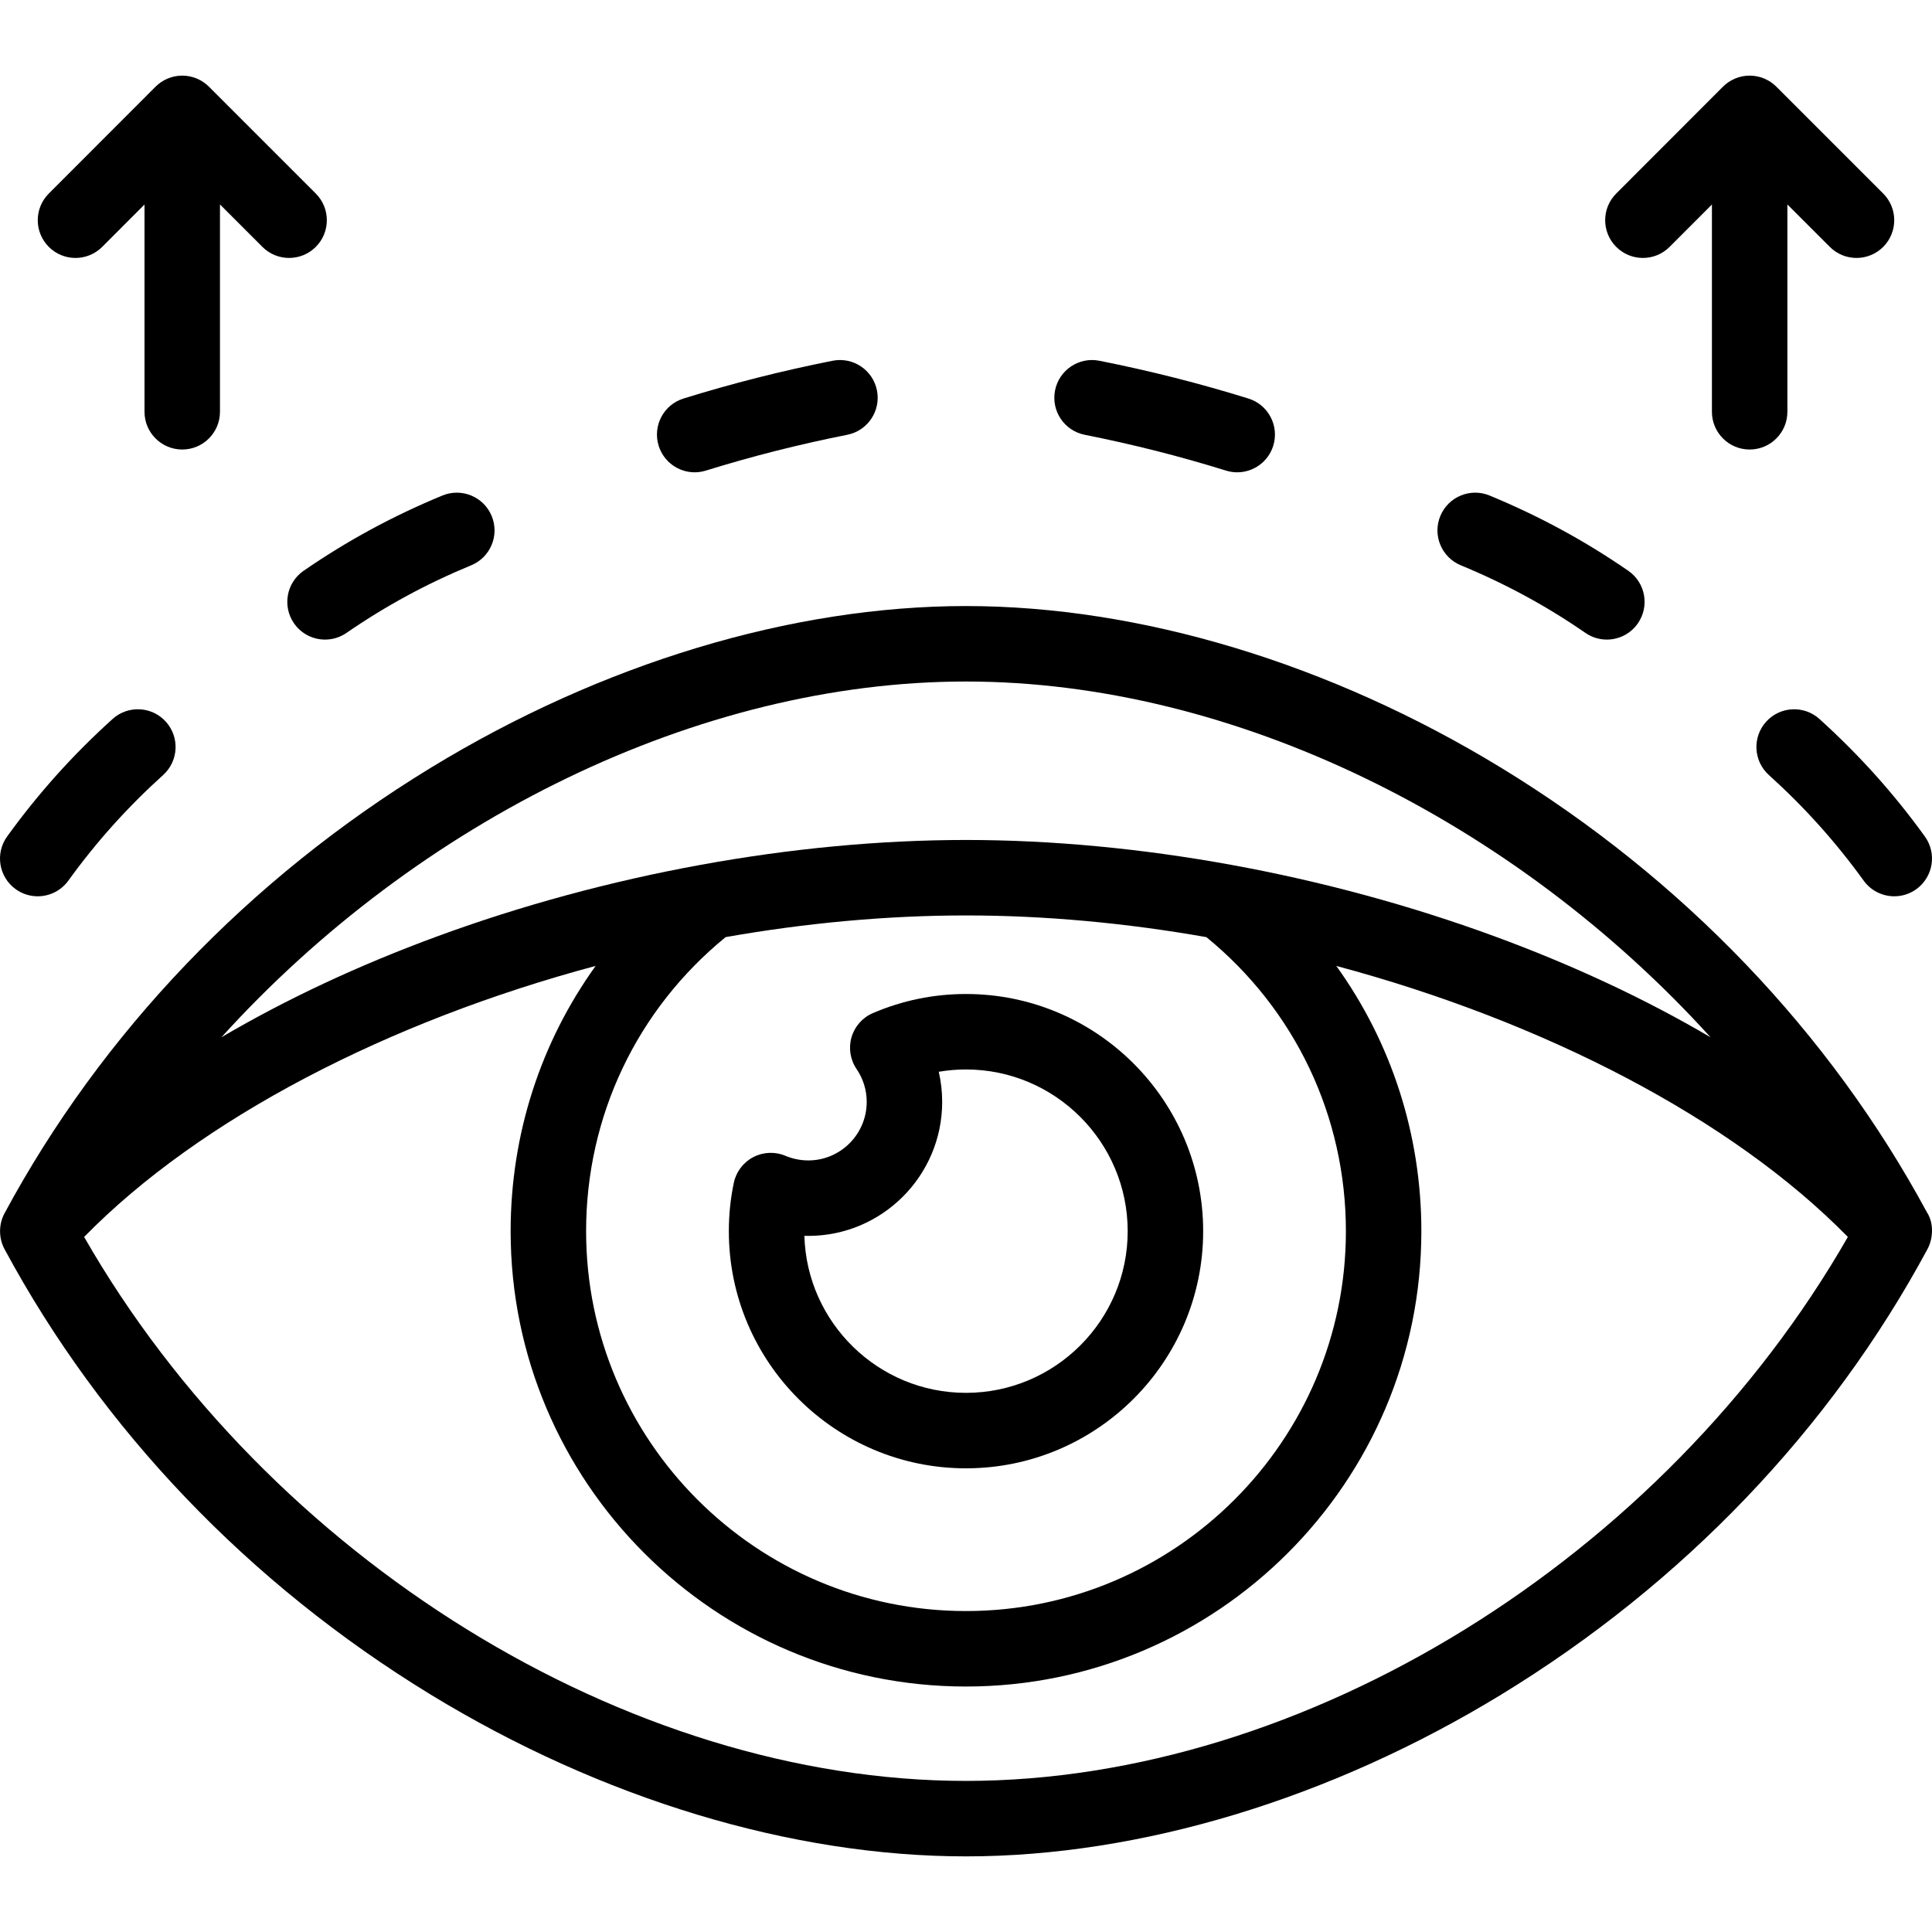 <svg id="Capa_1" enable-background="new 0 0 512.001 512.001" height="512" viewBox="0 0 512.001 512.001" width="512" xmlns="http://www.w3.org/2000/svg"><g><g><path d="m231.326 268.48c-2.746 1.178-4.822 3.521-5.66 6.389-.837 2.868-.348 5.96 1.333 8.431 1.759 2.583 2.688 5.597 2.688 8.715 0 8.553-6.945 15.511-15.482 15.511-2.071 0-4.124-.418-6.103-1.242-2.743-1.144-5.854-1.005-8.49.374-2.634 1.381-4.517 3.862-5.137 6.771-.879 4.124-1.325 8.45-1.325 12.856 0 34.647 28.188 62.836 62.836 62.836 34.664 0 62.865-28.188 62.865-62.836 0-34.664-28.201-62.865-62.865-62.865-8.529 0-16.826 1.703-24.66 5.06zm67.525 57.805c0 23.62-19.229 42.836-42.865 42.836-23.21 0-42.168-18.555-42.818-41.61.345.01.69.015 1.037.015 19.565 0 35.482-15.93 35.482-35.511 0-2.711-.306-5.387-.905-7.986 2.365-.405 4.771-.608 7.204-.608 23.636-.001 42.865 19.228 42.865 42.864z"/><path d="m511.261 330.036c1.091-2.701 1.047-6.289-.616-8.784-25.781-47.73-64.768-88.443-112.77-117.747-45.312-27.661-95.702-42.896-141.889-42.896-46.188 0-96.576 15.234-141.884 42.896-48.099 29.366-87.142 70.184-112.906 118.04-1.576 2.922-1.57 6.558 0 9.48 25.765 47.856 64.808 88.673 112.906 118.039 45.308 27.661 95.696 42.896 141.884 42.896 46.187 0 96.577-15.234 141.889-42.896 48.1-29.364 87.15-70.181 112.93-118.037.172-.317.321-.656.456-.991zm-255.275-149.427c70.933 0 145.183 36.806 197.326 94.281-17.16-10.09-36.339-19.078-57.2-26.742-44.842-16.474-94.606-25.547-140.126-25.547-45.521 0-95.284 9.073-140.122 25.547-20.858 7.664-40.033 16.651-57.188 26.74 52.129-57.473 126.373-94.279 197.31-94.279zm100.691 145.676c0 55.505-45.17 100.662-100.691 100.662-55.505 0-100.662-45.157-100.662-100.662 0-30.467 13.447-58.731 36.976-77.94 21.196-3.73 42.677-5.744 63.686-5.744 21.02 0 42.513 2.016 63.721 5.75 23.526 19.231 36.97 47.491 36.97 77.934zm-100.691 145.675c-89.782 0-184.861-58.955-233.692-144.156 30.744-31.393 80.67-57.135 135.563-71.83-14.553 20.222-22.534 44.612-22.534 70.311 0 66.533 54.129 120.662 120.662 120.662 66.55 0 120.691-54.129 120.691-120.662 0-25.685-7.982-50.075-22.54-70.304 54.886 14.696 104.812 40.435 135.566 71.824-48.853 85.201-143.943 144.155-233.716 144.155z"/></g><path d="m499.066 51.288-28.317-28.318c-1.876-1.875-4.419-2.929-7.071-2.929-.001 0-.002 0-.002 0-2.653.001-5.197 1.056-7.072 2.933l-28.29 28.317c-3.903 3.907-3.9 10.238.007 14.142 1.952 1.951 4.51 2.926 7.067 2.926 2.561 0 5.122-.978 7.074-2.933l11.215-11.226v54.927c0 5.522 4.478 10 10 10s10-4.478 10-10v-54.943l11.246 11.246c3.906 3.904 10.236 3.904 14.143 0 3.905-3.905 3.905-10.237 0-14.142z"/><path d="m83.685 51.288-28.318-28.318c-1.876-1.875-4.419-2.929-7.071-2.929-.001 0-.002 0-.003 0-2.652.001-5.196 1.056-7.071 2.933l-28.29 28.318c-3.903 3.907-3.9 10.238.007 14.142 1.952 1.951 4.51 2.926 7.067 2.926 2.561 0 5.122-.978 7.074-2.933l11.215-11.226v54.926c0 5.522 4.478 10 10 10s10-4.478 10-10v-54.944l11.248 11.247c3.906 3.904 10.236 3.904 14.143 0 3.905-3.905 3.905-10.237-.001-14.142z"/><g><path d="m502.009 237.528c-3.102 0-6.158-1.438-8.113-4.144-7.423-10.27-15.644-19.43-25.132-28.002-4.098-3.702-4.418-10.025-.716-14.124 3.703-4.098 10.026-4.417 14.124-.716 10.542 9.524 19.679 19.706 27.933 31.127 3.235 4.476 2.229 10.728-2.247 13.962-1.77 1.281-3.819 1.897-5.849 1.897z"/></g><g><path d="m425.827 169.498c-1.96 0-3.938-.574-5.674-1.772-10.342-7.141-21.147-13.004-33.035-17.923-5.104-2.111-7.528-7.961-5.417-13.063 2.112-5.104 7.962-7.53 13.063-5.417 13.211 5.467 25.233 11.991 36.754 19.946 4.544 3.138 5.685 9.366 2.546 13.911-1.94 2.809-5.062 4.318-8.237 4.318z"/></g><g><path d="m327.875 125.167c-.982 0-1.981-.146-2.97-.453-12.271-3.812-24.522-6.918-37.453-9.493-5.416-1.079-8.933-6.345-7.854-11.762 1.079-5.416 6.337-8.931 11.762-7.854 13.62 2.714 26.534 5.987 39.479 10.009 5.274 1.639 8.222 7.242 6.583 12.517-1.331 4.286-5.283 7.036-9.547 7.036z"/></g><g><path d="m9.992 237.528c-2.029 0-4.078-.616-5.849-1.896-4.477-3.234-5.482-9.486-2.247-13.962 8.254-11.421 17.391-21.603 27.933-31.127 4.099-3.702 10.423-3.381 14.124.716 3.702 4.099 3.382 10.422-.716 14.124-9.488 8.572-17.709 17.732-25.132 28.002-1.955 2.705-5.012 4.143-8.113 4.143z"/></g><g><path d="m86.146 169.498c-3.18 0-6.305-1.513-8.245-4.329-3.132-4.549-1.984-10.775 2.564-13.908 11.606-7.992 23.637-14.516 36.778-19.941 5.105-2.107 10.952.323 13.06 5.427 2.107 5.104-.322 10.951-5.427 13.06-11.821 4.881-22.638 10.745-33.067 17.928-1.732 1.19-3.708 1.763-5.663 1.763z"/></g><g><path d="m184.098 125.167c-4.268 0-8.22-2.753-9.549-7.043-1.635-5.275 1.316-10.877 6.592-12.512 13.042-4.042 25.964-7.315 39.504-10.007 5.416-1.077 10.682 2.44 11.758 7.857 1.077 5.417-2.44 10.682-7.857 11.758-12.852 2.556-25.112 5.661-37.484 9.495-.986.306-1.983.452-2.964.452z"/></g></g></svg>